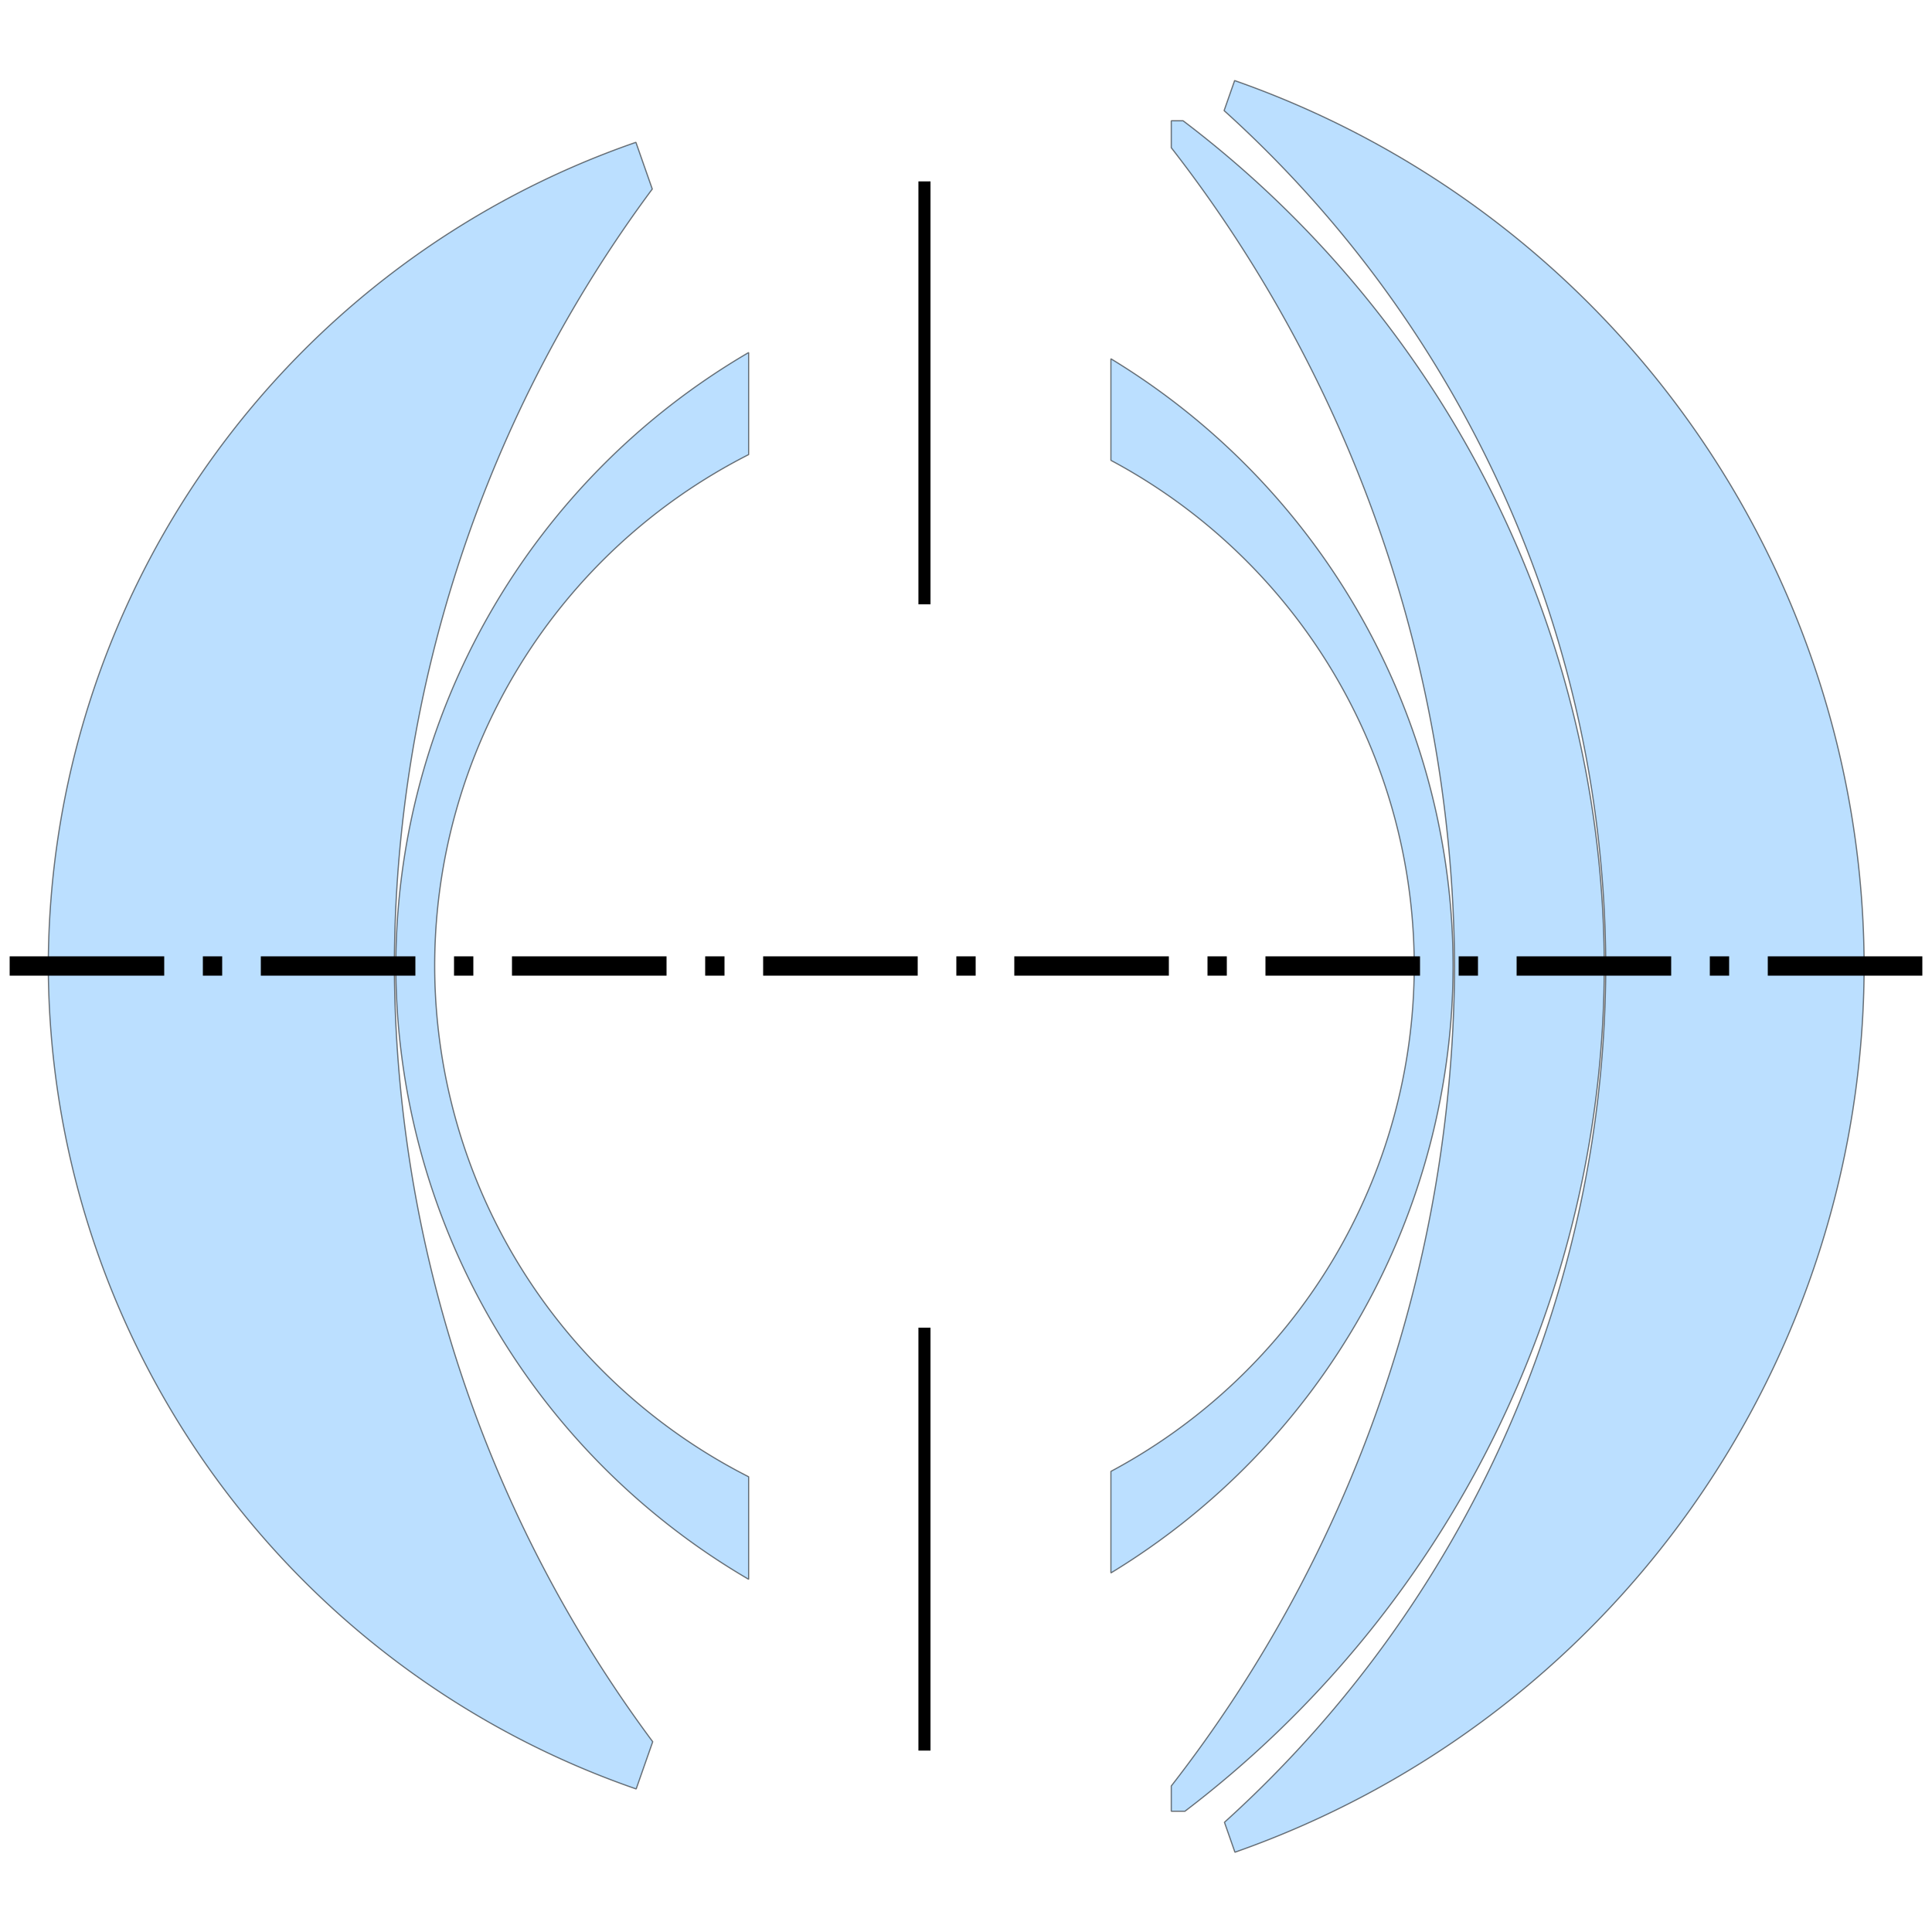 <?xml version="1.0" encoding="UTF-8"?>
<!-- Created with Inkscape (http://www.inkscape.org/) -->
<svg width="800" height="800" version="1.1" viewBox="0 0 800 800" xmlns="http://www.w3.org/2000/svg" xmlns:cc="http://creativecommons.org/ns#" xmlns:dc="http://purl.org/dc/elements/1.1/" xmlns:rdf="http://www.w3.org/1999/02/22-rdf-syntax-ns#">
 <g transform="translate(0 -322.52)" stroke="#000">
  <g fill="#08f" fill-opacity=".267" stroke-linecap="round" stroke-linejoin="bevel" stroke-opacity=".533" stroke-width=".5">
   <path d="m263.32 381.45a361.5 361.5 0 0 0-243.32 341.07 361.5 361.5 0 0 0 243.43 340.77l6.852-19.559a541.5 541.5 0 0 1-106.98-321.21 541.5 541.5 0 0 1 106.8-321.72z"/>
   <path d="m511.23 355.88-4.359 12.441a479 479 0 0 1 158.03 354.19 479 479 0 0 1-157.89 354.58l4.346 12.4a389.5 389.5 0 0 0 260.55-366.98 389.5 389.5 0 0 0-260.67-366.63z"/>
   <path d="m485 372.52v11.174a556.5 556.5 0 0 1 117.3 338.83 556.5 556.5 0 0 1-117.3 339.53v10.471h5.652a440.5 440.5 0 0 0 173.65-350 440.5 440.5 0 0 0-174.41-350z"/>
   <path d="m460 471.08v42.064a237.5 237.5 0 0 1 125.6 209.37 237.5 237.5 0 0 1-125.6 209.27v42.061a294.5 294.5 0 0 0 141.7-251.33 294.5 294.5 0 0 0-141.7-251.44z"/>
   <path d="m310 468.49a294.5 294.5 0 0 0-146.1 254.03 294.5 294.5 0 0 0 146.1 253.96v-42.461a237.5 237.5 0 0 1-130-211.5 237.5 237.5 0 0 1 130-211.76z"/>
  </g>
  <g fill="none">
   <path d="m382.8 572.75v-175.12" stroke-width="5"/>
   <path d="m382.8 1047.4 1e-5 -175.12" stroke-width="5"/>
   <path d="m-100 722.52h2250" stroke-dasharray="64, 16, 8, 16" stroke-width="8"/>
  </g>
 </g>
</svg>
